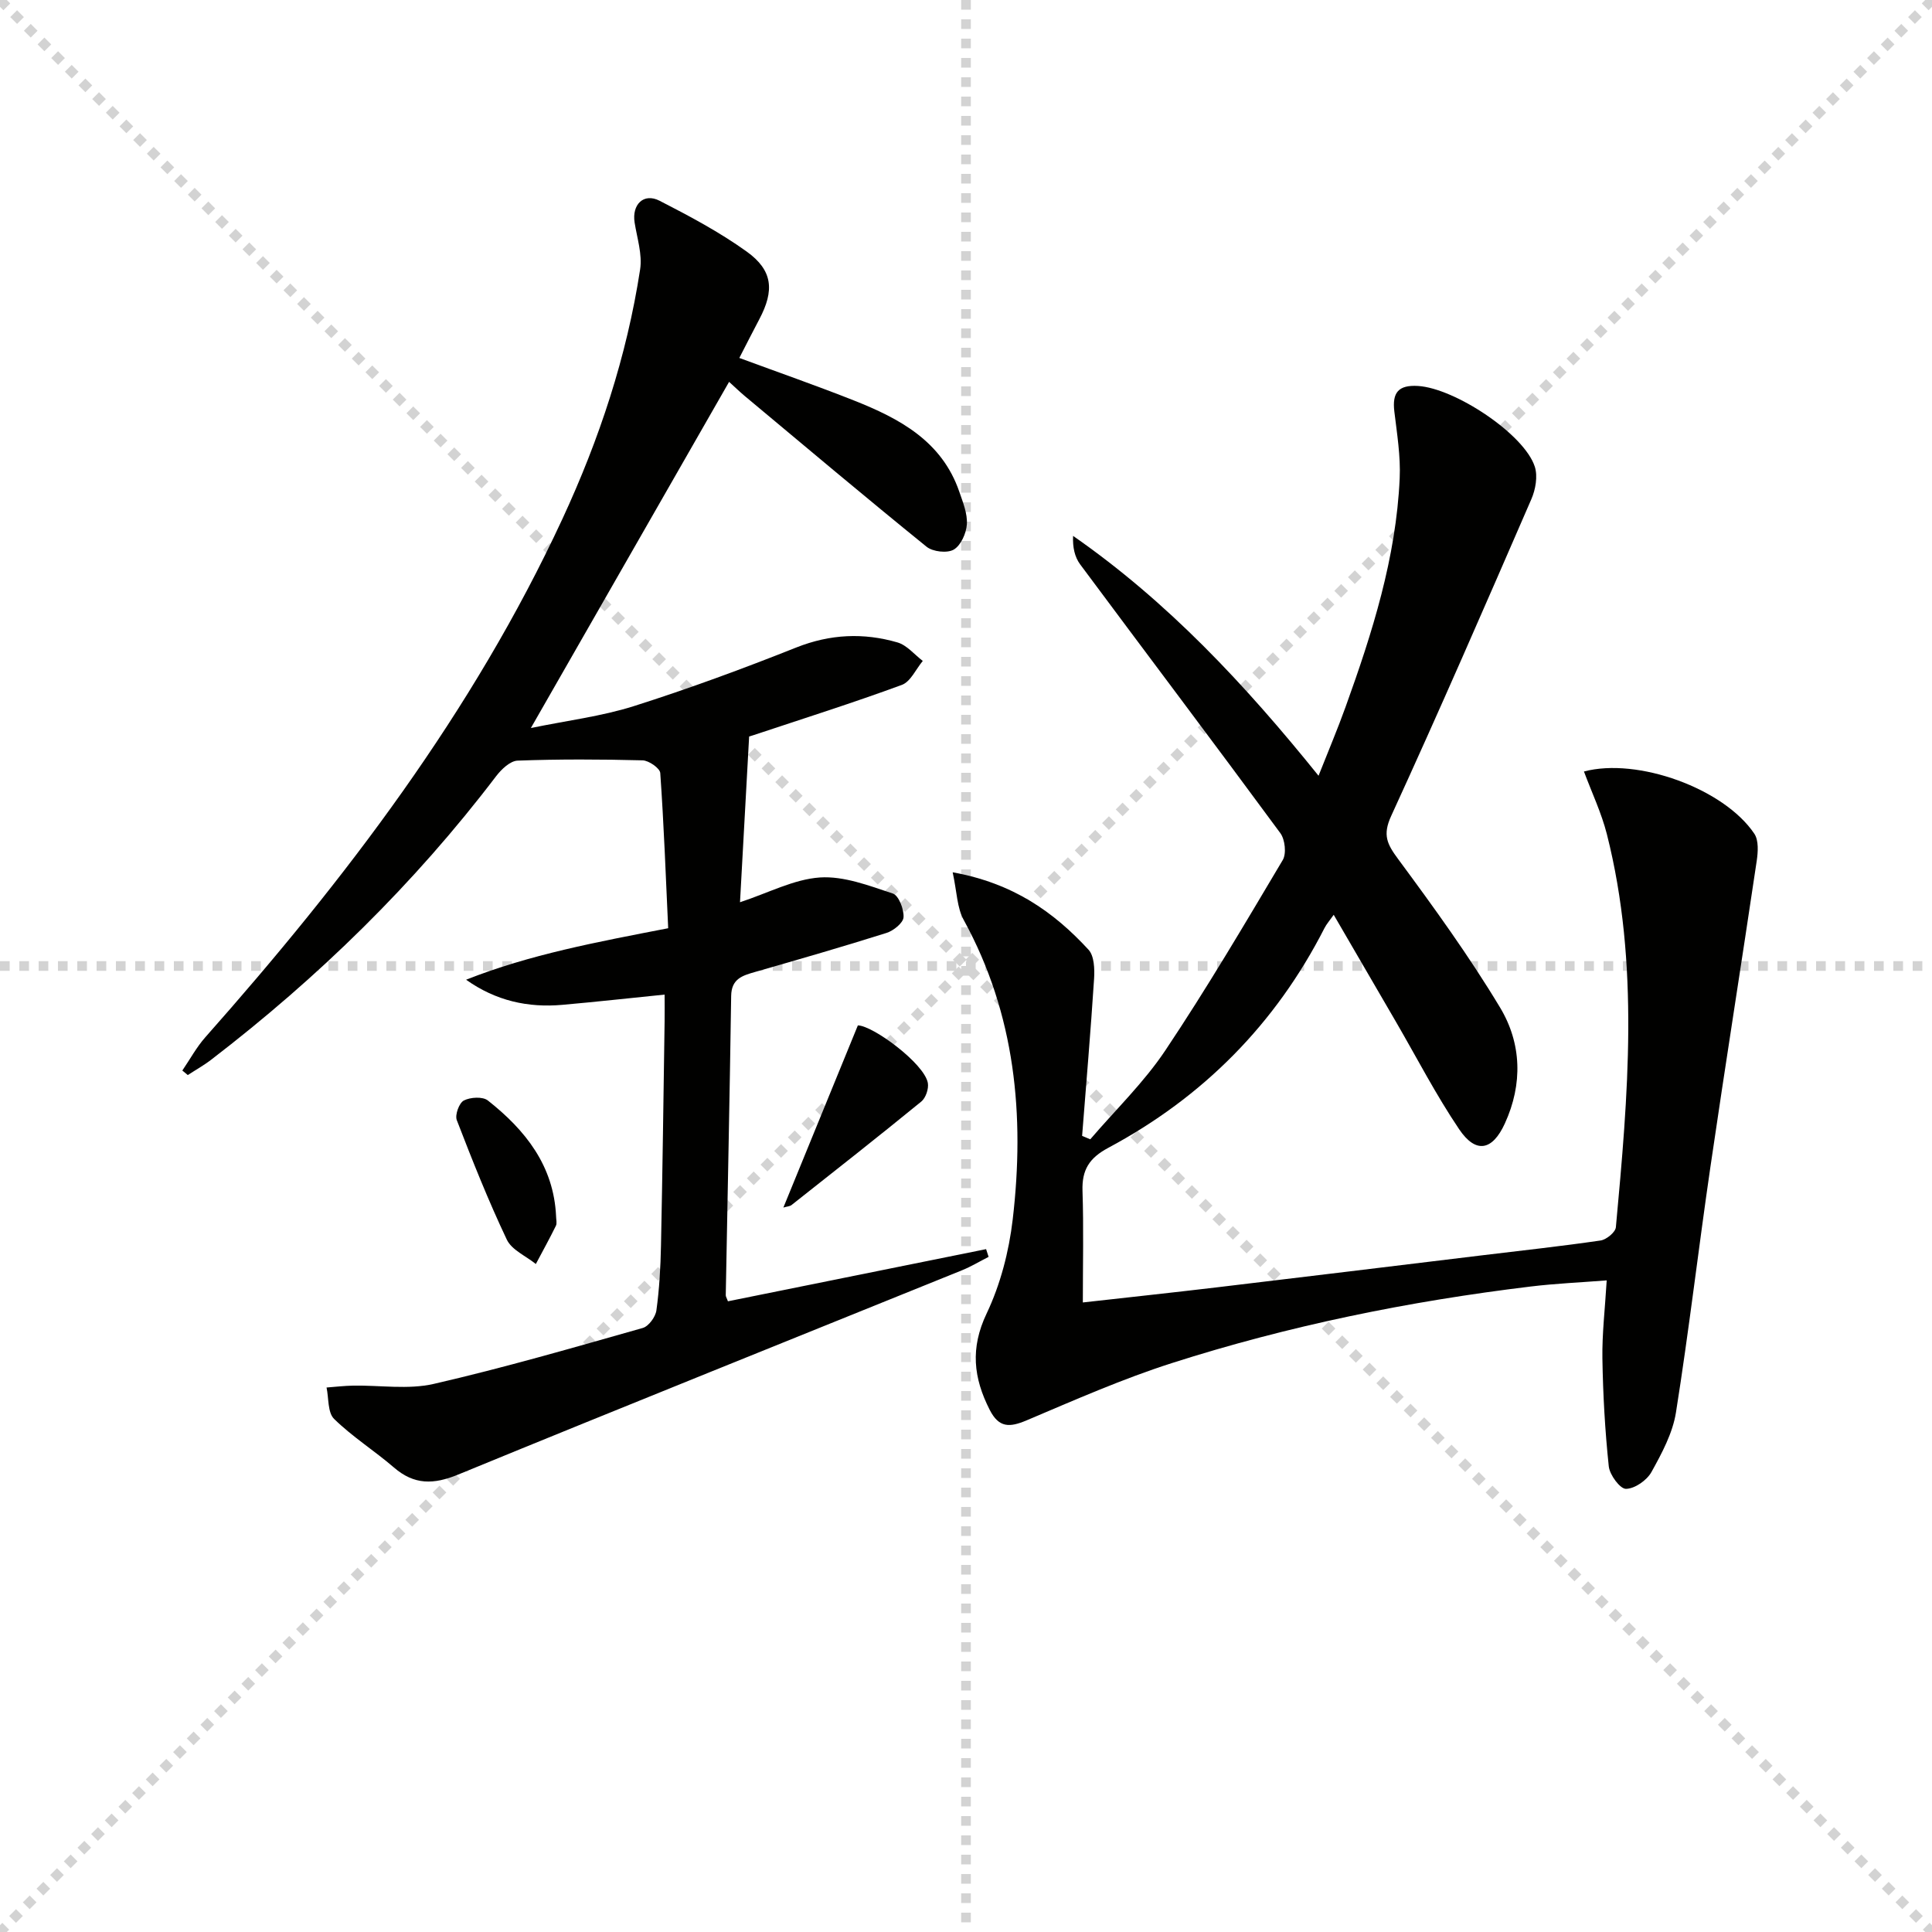 <svg enable-background="new 0 0 400 400" viewBox="0 0 400 400" xmlns="http://www.w3.org/2000/svg"><g stroke="lightgray" stroke-dasharray="1,1" stroke-width="1" transform="scale(2, 2)"><line x1="0" y1="0" x2="200" y2="200"></line><line x1="200" y1="0" x2="0" y2="200"></line><line x1="100" y1="0" x2="100" y2="200"></line><line x1="0" y1="100" x2="200" y2="100"></line></g><g fill="#010100"><path d="m197.24 180.6c12.5 2.25 20.93 8.21 28.13 16.03 1.18 1.28 1.27 3.98 1.15 5.98-.7 10.86-1.63 21.71-2.48 32.56.56.24 1.13.47 1.69.71 5.22-6.1 11.1-11.76 15.53-18.39 8.58-12.83 16.43-26.15 24.32-39.43.79-1.33.47-4.25-.5-5.57-13.71-18.63-27.65-37.08-41.45-55.65-1.12-1.51-1.57-3.53-1.46-5.89 19.6 13.64 35.55 30.71 50.82 49.66 2.02-5.12 3.94-9.64 5.6-14.26 5.53-15.34 10.46-30.86 11.2-47.31.21-4.6-.56-9.26-1.11-13.87-.46-3.88.83-5.51 4.91-5.26 7.61.47 22.02 9.97 24.18 16.73.63 1.98.15 4.71-.72 6.71-9.52 21.93-19.06 43.87-29.03 65.6-1.8 3.93-.84 5.82 1.45 8.91 7.39 10 14.71 20.11 21.11 30.75 4.45 7.4 4.72 15.83.99 23.98-2.57 5.63-5.99 6.35-9.46 1.22-4.82-7.14-8.79-14.85-13.13-22.32-4.16-7.16-8.33-14.31-12.85-22.09-.9 1.27-1.5 1.95-1.9 2.73-10.14 19.89-25.17 35.03-44.78 45.52-3.93 2.1-5.47 4.56-5.33 8.89.25 7.59.07 15.2.07 23.12 8.88-1 18.24-2 27.59-3.11 18.31-2.18 36.6-4.41 54.91-6.63 8.24-1 16.49-1.89 24.7-3.09 1.2-.18 3.07-1.71 3.16-2.75 2.5-27.18 4.96-54.41-1.86-81.36-1.13-4.44-3.14-8.66-4.75-12.99 11.08-2.95 28.99 3.52 35.28 12.89.92 1.38.76 3.78.49 5.62-3.14 21.15-6.51 42.28-9.6 63.44-2.47 16.9-4.44 33.88-7.12 50.75-.68 4.29-2.92 8.45-5.07 12.33-.95 1.72-3.46 3.47-5.28 3.49-1.22.02-3.37-2.89-3.56-4.65-.78-7.41-1.2-14.88-1.32-22.34-.08-5.13.54-10.27.89-16.17-5.31.42-10.55.64-15.74 1.27-25.24 3.05-50.1 8.11-74.31 15.86-10.24 3.28-20.13 7.65-30.05 11.85-3.51 1.48-5.73 1.59-7.65-2.19-3.36-6.61-4.04-12.76-.64-19.91 2.86-6.01 4.63-12.84 5.41-19.49 2.52-21.53.56-42.47-10.12-61.97-1.42-2.53-1.42-5.83-2.31-9.91z"/><path d="m155.1 152.48c-.65 11.77-1.25 22.73-1.89 34.32 5.92-1.95 11.15-4.76 16.54-5.13 4.96-.33 10.19 1.7 15.09 3.32 1.23.41 2.33 3.26 2.23 4.91-.07 1.18-2.07 2.79-3.52 3.25-9.02 2.85-18.12 5.47-27.21 8.08-2.64.76-4.91 1.41-4.96 4.98-.3 20.64-.74 41.28-1.12 61.93-.01.31.21.61.45 1.28 17.78-3.59 35.61-7.2 53.45-10.8.17.53.35 1.07.52 1.6-1.83.93-3.6 2-5.49 2.77-34.79 14.09-69.63 28.05-104.35 42.31-5.07 2.08-9.08 2.16-13.28-1.47-4.03-3.47-8.6-6.35-12.39-10.06-1.35-1.32-1.09-4.29-1.56-6.5 1.84-.14 3.67-.36 5.51-.39 5.58-.1 11.38.86 16.69-.36 14.54-3.34 28.9-7.51 43.27-11.58 1.22-.35 2.63-2.28 2.82-3.63.61-4.43.86-8.93.95-13.41.32-15.48.52-30.96.75-46.44.03-1.8 0-3.6 0-5.54-7.39.75-14.27 1.51-21.16 2.12-7.11.63-13.76-.81-19.94-5.2 13.18-5.22 26.98-7.78 41.84-10.66-.49-10.68-.89-21.42-1.64-32.13-.07-1-2.37-2.6-3.67-2.63-8.62-.22-17.25-.26-25.87.06-1.54.06-3.36 1.8-4.45 3.23-16.95 22.29-36.79 41.65-58.97 58.68-1.53 1.18-3.24 2.13-4.86 3.19-.38-.31-.75-.63-1.13-.94 1.58-2.31 2.93-4.82 4.76-6.89 29.02-32.75 55.39-67.33 73.92-107.29 7.65-16.5 13.34-33.67 16.1-51.68.48-3.11-.63-6.48-1.14-9.7-.59-3.74 1.87-6.2 5.16-4.52 6.2 3.18 12.41 6.48 18.05 10.53 5.42 3.89 5.76 8.05 2.61 14-1.38 2.6-2.7 5.23-4.14 8.02 8.24 3.04 16.04 5.76 23.72 8.8 9.44 3.74 18.23 8.41 21.83 18.92.75 2.18 1.7 4.51 1.56 6.71-.12 1.87-1.24 4.38-2.72 5.25-1.35.79-4.34.45-5.63-.6-12.67-10.26-25.14-20.76-37.65-31.21-1.12-.94-2.17-1.97-3.23-2.92-13.55 23.66-26.97 47.09-41.04 71.67 7.57-1.56 14.62-2.42 21.27-4.52 11.38-3.61 22.61-7.75 33.7-12.16 7.01-2.78 13.92-3.08 20.94-1.04 1.95.57 3.5 2.51 5.23 3.83-1.42 1.7-2.52 4.29-4.33 4.96-10.11 3.72-20.39 6.97-30.61 10.37-.59.21-1.23.37-1.01.31z"/><path d="m162.19 250.01c5.18-12.66 10.21-24.96 15.42-37.71 3.06 0 13.77 7.88 14.49 11.92.21 1.19-.43 3.09-1.35 3.84-8.87 7.25-17.88 14.33-26.87 21.43-.36.28-.93.29-1.69.52z"/><path d="m115.13 251.81c0 .67.23 1.44-.04 1.98-1.31 2.67-2.76 5.28-4.15 7.91-2.05-1.66-4.99-2.9-6.01-5.05-3.83-8.07-7.14-16.4-10.36-24.75-.41-1.08.49-3.55 1.46-4.05 1.35-.7 3.9-.85 4.97-.01 7.76 6.12 13.65 13.5 14.13 23.97z"/></g></svg>